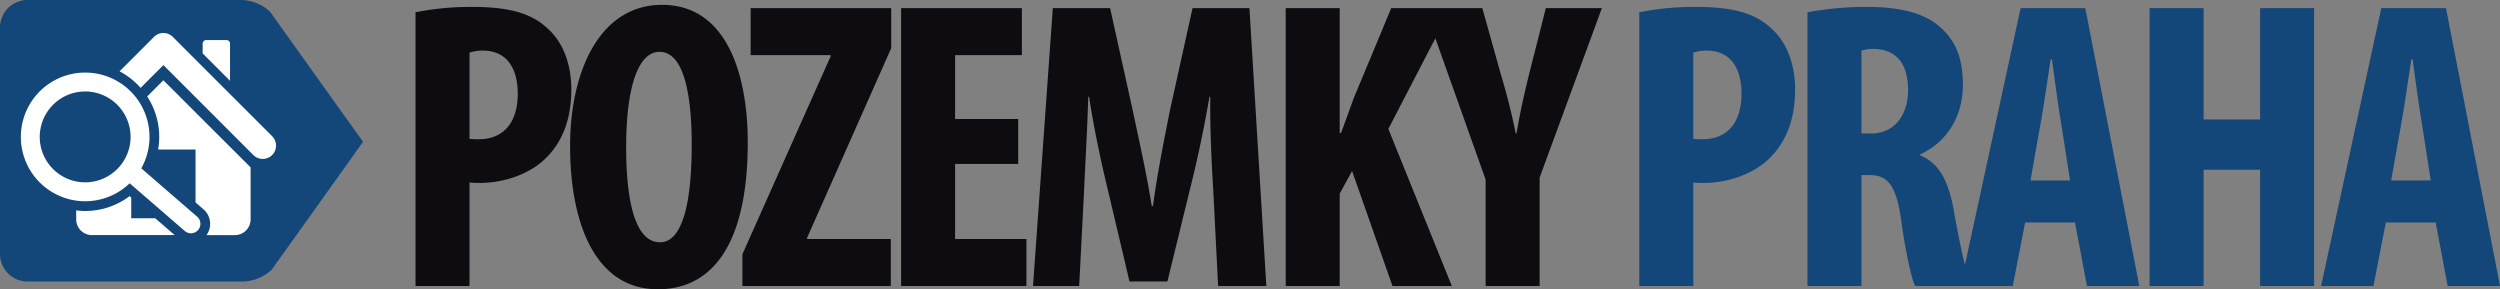 <svg id="_76_pozemky" data-name="76_pozemky" xmlns="http://www.w3.org/2000/svg" width="970.361" height="112.28" viewBox="0 0 970.361 112.28">
  <rect x="0" y="0" width="970.361" height="112.28" fill="#808080" stroke="none"/>
  <path id="Path_525" data-name="Path 525" d="M9.28,0H30.24V-40.16A36.162,36.162,0,0,0,34.4-40c8.8,0,19.52-3.2,26.24-10.4,5.6-5.92,9.12-14.24,9.12-25.92,0-9.12-2.88-18.08-9.28-23.68-6.88-6.56-16.8-8.32-29.28-8.32a109.671,109.671,0,0,0-21.92,2.08ZM30.24-90.56a15.628,15.628,0,0,1,5.12-.8c9.76,0,13.6,7.36,13.6,16.8,0,10.08-4.64,17.6-15.2,17.6a24.772,24.772,0,0,1-3.52-.16Zm74.72-18.56c-24,0-35.68,25.44-35.68,54.88,0,29.6,9.6,55.52,34.08,55.52,20.48,0,34.88-16.48,34.88-57.12C138.24-80.48,130.88-109.12,104.96-109.12ZM104-90.88c9.6,0,12.48,17.12,12.48,36,0,21.92-3.36,37.92-12.32,37.92-8.48,0-13.12-12.48-13.12-36.96C91.04-77.12,95.68-90.88,104-90.88ZM136.16,0h57.6V-18.24H161.28v-.48l32.64-73.6v-15.52H139.36V-89.6H170.4v.48l-34.24,76.8ZM243.2-64.8H218.72V-89.6h25.92v-18.24H197.76V0H246.4V-18.24H218.72V-47.36H243.2ZM320.8,0h18.72l-6.56-107.84H310.88L302.24-68.8c-2.72,13.6-5.12,25.76-6.72,37.76h-.48c-1.92-12.16-4.64-24.16-7.52-37.76l-8.64-39.04H256.64L248.96,0h17.92l1.92-37.44c.48-10.72,1.28-24.32,1.6-36h.32c1.76,11.68,4.64,25.12,6.72,33.76L286.4-1.76h14.72l9.44-38.56c2.08-8.32,4.96-21.6,6.88-33.12h.32c-.16,11.52.48,25.44,1.12,35.68Zm26.24,0H368V-35.84l4.8-8.8L388.48,0h23.04L386.88-60.96l24.32-46.88H388L373.6-73.28c-1.76,4.64-3.36,9.44-5.12,13.92H368v-48.48H347.04ZM445.6,0V-42.08l24.16-65.76H448l-6.4,25.28c-1.92,7.68-3.68,15.52-4.96,23.36h-.32c-1.6-8-3.68-16-5.76-22.88l-7.2-25.76h-22.4l23.68,66.56V0Z" transform="translate(152.001 111)" fill="#0f0c11"/>
  <path id="Path_526" data-name="Path 526" d="M9.28,0H30.24V-40.16A36.162,36.162,0,0,0,34.4-40c8.8,0,19.52-3.2,26.24-10.4,5.6-5.92,9.12-14.24,9.12-25.92,0-9.12-2.88-18.08-9.28-23.68-6.88-6.56-16.8-8.32-29.28-8.32a109.671,109.671,0,0,0-21.92,2.08ZM30.24-90.56a15.628,15.628,0,0,1,5.12-.8c9.76,0,13.6,7.36,13.6,16.8,0,10.08-4.64,17.6-15.2,17.6a24.772,24.772,0,0,1-3.52-.16ZM74.56,0H95.52V-43.04h3.2c6.88,0,10.24,3.84,12.16,17.12,1.6,12,4,22.88,5.44,25.92h21.92c-1.92-4-4.8-17.28-6.88-29.28-2.08-11.68-5.76-18.4-13.12-21.44v-.32C129.12-56,134.88-66.4,134.88-77.92c0-9.28-2.08-16.48-8.64-22.4-6.88-6.24-17.28-8-28.8-8a125.247,125.247,0,0,0-22.88,2.08ZM95.52-91.36a15.355,15.355,0,0,1,5.12-.64c9.28.32,12.96,6.72,12.96,16,0,9.44-5.12,16.8-14.24,16.8H95.52ZM178.4-24.64,183.04,0h20.32L182.4-107.84H157.28L133.92,0h20.32l4.8-24.64ZM161.12-40.96l4-22.56c1.12-6.24,2.72-17.28,3.84-24.48h.48c.96,7.04,2.4,17.92,3.52,24.48l3.52,22.56Zm46.24-66.88V0h20.96V-45.12h21.92V0H271.2V-107.84H250.24v43.2H228.32v-43.2ZM318.4-24.64,323.04,0h20.32L322.4-107.84H297.28L273.92,0h20.32l4.8-24.64ZM301.12-40.96l4-22.56c1.12-6.24,2.72-17.28,3.84-24.48h.48c.96,7.04,2.4,17.92,3.52,24.48l3.52,22.56Z" transform="translate(627.001 111)" fill="#134679"/>
  <g id="Group_31" data-name="Group 31" transform="translate(-30.591 -53.244)">
    <g id="Group_24" data-name="Group 24">
      <g id="Group_23" data-name="Group 23">
        <path id="Path_61" data-name="Path 61" d="M41.28,162.515a10.7,10.7,0,0,1-10.689-10.7V63.936A10.7,10.7,0,0,1,41.28,53.244h83.069a16.962,16.962,0,0,1,11.119,4.61s35.6,49.891,36.036,50.392c.046.042-35.446,49.671-35.446,49.671a17.038,17.038,0,0,1-11.125,4.6Z" fill="#134679"/>
      </g>
    </g>
    <g id="Group_30" data-name="Group 30">
      <g id="Group_25" data-name="Group 25">
        <path id="Path_62" data-name="Path 62" d="M119.876,70.166a1.355,1.355,0,0,0-1.359-1.368h-7.873a1.37,1.37,0,0,0-1.391,1.368v3.82l10.623,10.63Z" fill="#fff"/>
      </g>
      <g id="Group_26" data-name="Group 26">
        <path id="Path_63" data-name="Path 63" d="M85.432,118.579A24.959,24.959,0,0,0,65.684,81.493c-.687-.055-1.378-.081-2.059-.081A24.973,24.973,0,0,0,61.6,131.273c.69.056,1.376.084,2.063.084a24.946,24.946,0,0,0,17.264-6.969L102.311,142.9a3.7,3.7,0,0,0,2.1.885c.1.007.2.011.3.011a3.676,3.676,0,0,0,2.408-6.446Zm-4.214-10.754a17.663,17.663,0,0,1-17.567,16.192c-.476,0-.962-.023-1.451-.061a17.634,17.634,0,0,1,1.425-35.208c.486,0,.97.019,1.462.059A17.65,17.65,0,0,1,81.218,107.825Z" fill="#fff"/>
      </g>
      <g id="Group_27" data-name="Group 27">
        <path id="Path_64" data-name="Path 64" d="M136.31,106.2,97.664,67.56a5.168,5.168,0,0,0-7.3,0L77,80.926a28.8,28.8,0,0,1,8.17,6.43l8.843-8.848,34.993,35a5.166,5.166,0,0,0,7.307-7.3Z" fill="#fff"/>
      </g>
      <g id="Group_28" data-name="Group 28">
        <path id="Path_65" data-name="Path 65" d="M87.715,90.691A28.634,28.634,0,0,1,92.3,108.734c-.073.858-.187,1.712-.331,2.554h14.521v20.526l3.1,2.683a7.454,7.454,0,0,1,1.151,10h11.019a6.1,6.1,0,0,0,6.1-6.1V118.221L94.01,84.4Z" fill="#fff"/>
      </g>
      <g id="Group_29" data-name="Group 29">
        <path id="Path_66" data-name="Path 66" d="M81.526,137.967V129.9l-.63-.54a28.513,28.513,0,0,1-17.231,5.773c-.794,0-1.586-.036-2.371-.1-.377-.032-.75-.077-1.126-.121v3.48a6.1,6.1,0,0,0,6.1,6.1H98.38l-7.54-6.531Z" fill="#fff"/>
      </g>
    </g>
  </g>
</svg>

